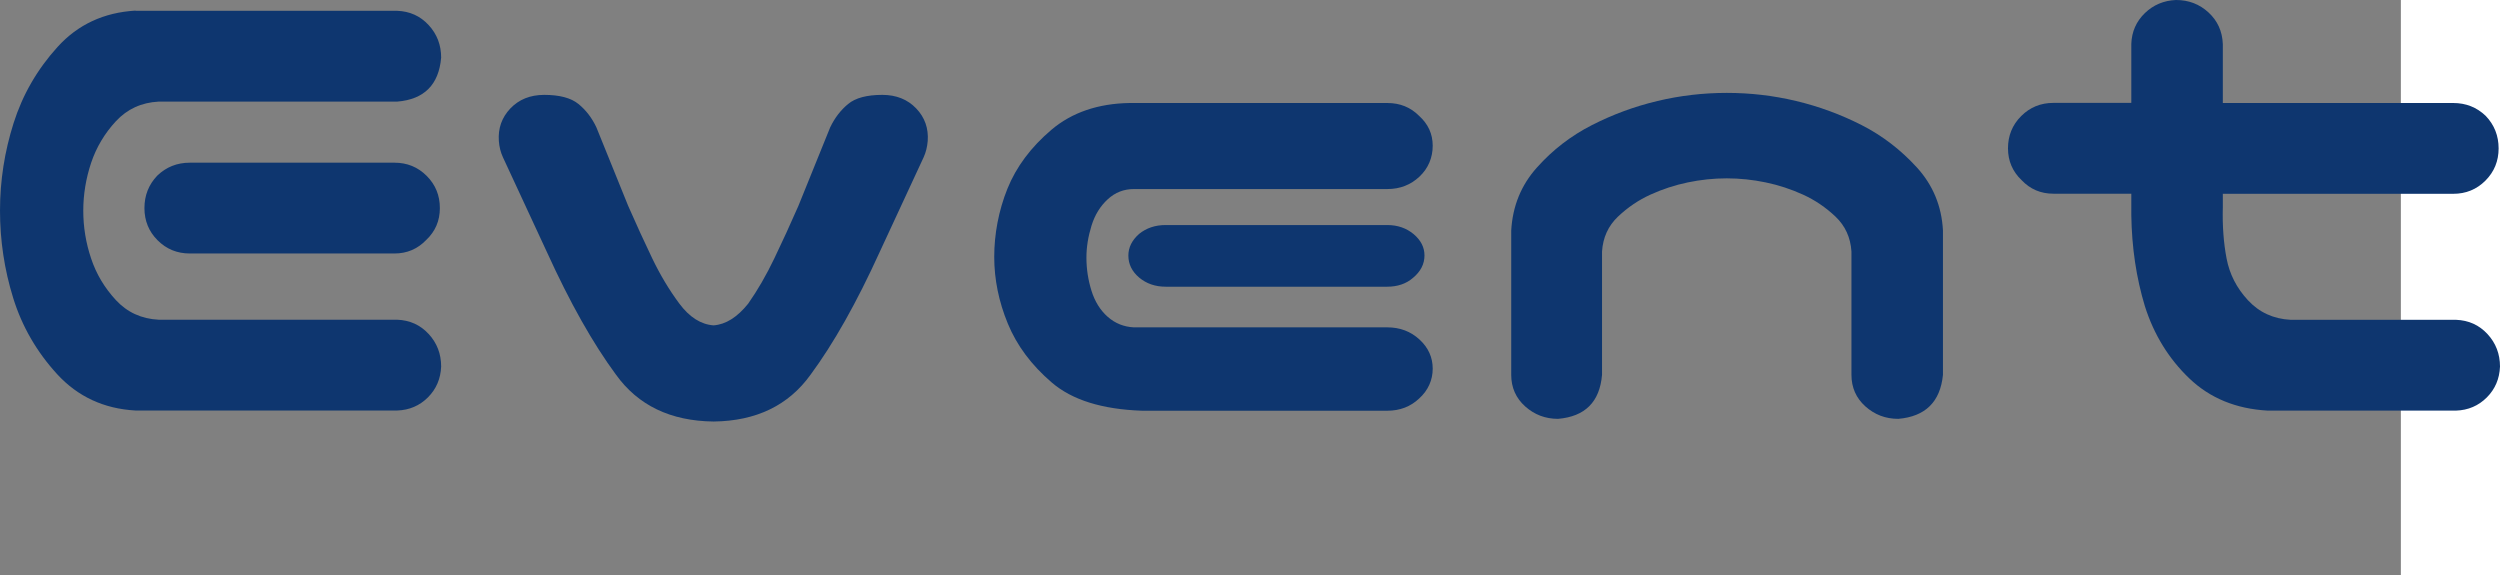 <?xml version="1.0" encoding="UTF-8"?>
<svg id="_レイヤー_1" data-name=" レイヤー 1" xmlns="http://www.w3.org/2000/svg" width="252.18" height="58" viewBox="0 0 252.18 58">
  <rect x="0" y="0" width="252.18" height="58" fill="#808080" stroke="none"/>
  <defs>
    <style>
      .cls-1 {
        fill: #0e366f;
      }

      .cls-1, .cls-2 {
        stroke-width: 0px;
      }

      .cls-2 {
        fill: #fff;
      }
    </style>
  </defs>
  <rect class="cls-2" x="242.18" width="10" height="58"/>
  <g>
    <path class="cls-1" d="M13.67,1.09h26.39c1.28.05,2.33.52,3.18,1.44.84.91,1.26,2.01,1.26,3.28-.23,2.73-1.71,4.22-4.44,4.44H16c-1.73.09-3.17.75-4.31,1.98-1.14,1.23-1.97,2.63-2.5,4.2-.52,1.57-.79,3.18-.79,4.82s.26,3.25.79,4.82c.52,1.57,1.36,2.97,2.5,4.2,1.14,1.23,2.57,1.89,4.31,1.98h24.06c1.28.05,2.33.52,3.18,1.44.84.91,1.26,2.01,1.26,3.28-.05,1.23-.49,2.27-1.33,3.11s-1.88,1.29-3.11,1.33H13.67c-3.19-.18-5.82-1.4-7.9-3.66-2.07-2.26-3.55-4.82-4.44-7.69s-1.33-5.81-1.33-8.82.46-5.95,1.37-8.82c.91-2.87,2.39-5.43,4.44-7.69s4.67-3.47,7.86-3.66ZM44.37,20.99c0,1.28-.46,2.35-1.37,3.21-.87.91-1.94,1.37-3.21,1.37h-20.64c-1.28,0-2.36-.44-3.25-1.33s-1.33-1.97-1.33-3.25.43-2.37,1.3-3.28c.91-.87,2-1.3,3.28-1.3h20.64c1.28,0,2.36.44,3.25,1.33s1.33,1.97,1.33,3.25Z"/>
    <path class="cls-1" d="M62.14,37.8c-2.32-3.14-4.65-7.27-6.97-12.37l-4.44-9.57c-.23-.5-.37-1.05-.41-1.64-.09-1.28.3-2.37,1.16-3.28.87-.91,2-1.37,3.42-1.37,1.55,0,2.7.31,3.45.92s1.36,1.4,1.81,2.36l3.21,7.93c.82,1.87,1.63,3.63,2.43,5.3.8,1.66,1.71,3.18,2.73,4.55s2.18,2.1,3.45,2.19c1.23-.09,2.39-.82,3.49-2.19.96-1.37,1.83-2.88,2.63-4.55.8-1.66,1.61-3.43,2.43-5.3l3.21-7.93c.46-.96,1.06-1.74,1.81-2.36s1.9-.92,3.45-.92c1.41,0,2.55.46,3.42,1.37.87.91,1.25,2.01,1.16,3.28-.05.59-.18,1.14-.41,1.64l-4.44,9.57c-2.32,5.1-4.65,9.23-6.97,12.37-2.23,3.1-5.49,4.67-9.78,4.72-4.33-.05-7.61-1.62-9.84-4.72Z"/>
    <path class="cls-1" d="M115.19,41.43c-4.01-.14-7.04-1.08-9.09-2.84-2.05-1.75-3.53-3.74-4.44-5.95-.91-2.21-1.37-4.45-1.37-6.73s.44-4.66,1.33-6.87c.89-2.21,2.37-4.19,4.44-5.95,2.07-1.75,4.71-2.65,7.9-2.7h25.98c1.28,0,2.35.43,3.21,1.3.91.82,1.37,1.82,1.37,3.01s-.44,2.27-1.33,3.11c-.89.84-1.97,1.26-3.25,1.26h-25.57c-1,0-1.88.34-2.63,1.03s-1.3,1.57-1.64,2.67-.51,2.17-.51,3.21c0,1.14.17,2.26.51,3.35s.89,1.97,1.64,2.63c.75.66,1.63,1.01,2.63,1.06h25.57c1.28,0,2.36.41,3.25,1.23s1.33,1.8,1.33,2.94-.46,2.19-1.37,3.01c-.87.82-1.94,1.23-3.21,1.23h-24.75ZM143.69,25.77c0,.87-.39,1.62-1.16,2.26-.68.59-1.55.89-2.6.89h-22.35c-1.05,0-1.94-.31-2.67-.92-.73-.62-1.09-1.36-1.09-2.22,0-.82.36-1.55,1.09-2.19.73-.59,1.62-.89,2.67-.89h22.35c1.05,0,1.94.31,2.67.92.73.62,1.09,1.33,1.09,2.15Z"/>
    <path class="cls-1" d="M174.18,9.37c2.37,0,4.71.27,7.01.82,2.3.55,4.5,1.36,6.6,2.43,2.1,1.07,3.95,2.5,5.57,4.27,1.62,1.78,2.5,3.9,2.63,6.36v14.56c-.27,2.73-1.78,4.21-4.51,4.44-1.28,0-2.38-.42-3.32-1.26-.93-.84-1.4-1.9-1.4-3.18v-12.44c-.09-1.41-.63-2.59-1.61-3.52-.98-.93-2.07-1.67-3.28-2.22-1.21-.55-2.46-.96-3.76-1.23s-2.61-.41-3.93-.41-2.63.14-3.93.41-2.55.68-3.76,1.23c-1.21.55-2.3,1.29-3.28,2.22-.98.93-1.52,2.11-1.61,3.52v12.44c-.23,2.73-1.71,4.21-4.44,4.44-1.28,0-2.38-.42-3.32-1.26-.93-.84-1.4-1.9-1.4-3.18v-14.56c.14-2.46,1-4.58,2.6-6.36,1.59-1.78,3.44-3.2,5.54-4.27,2.1-1.07,4.29-1.88,6.6-2.43,2.3-.55,4.64-.82,7.01-.82Z"/>
    <path class="cls-1" d="M219.5,0C220.78,0,221.87.42,222.78,1.26c.91.84,1.39,1.9,1.44,3.18v5.95h23.24c1.28,0,2.37.43,3.28,1.3.87.91,1.3,2.01,1.3,3.28s-.44,2.36-1.33,3.25-1.97,1.33-3.25,1.33h-23.24v1.37c-.05,1.87.08,3.59.38,5.16.3,1.57,1.01,2.97,2.15,4.2,1.14,1.23,2.57,1.89,4.31,1.98h16.68c1.28.05,2.33.52,3.18,1.44.84.91,1.26,2.01,1.26,3.28-.05,1.23-.49,2.27-1.33,3.11s-1.88,1.29-3.11,1.33h-19c-3.19-.18-5.82-1.26-7.9-3.25-2.07-1.98-3.57-4.41-4.48-7.28-.87-2.87-1.32-5.92-1.37-9.16v-2.19h-7.86c-1.28,0-2.35-.46-3.21-1.37-.91-.87-1.37-1.94-1.37-3.21s.44-2.36,1.33-3.25,1.97-1.33,3.25-1.33h7.86v-5.95c.04-1.23.5-2.27,1.37-3.11C217.22.49,218.27.05,219.5,0Z"/>
  </g>
</svg>
